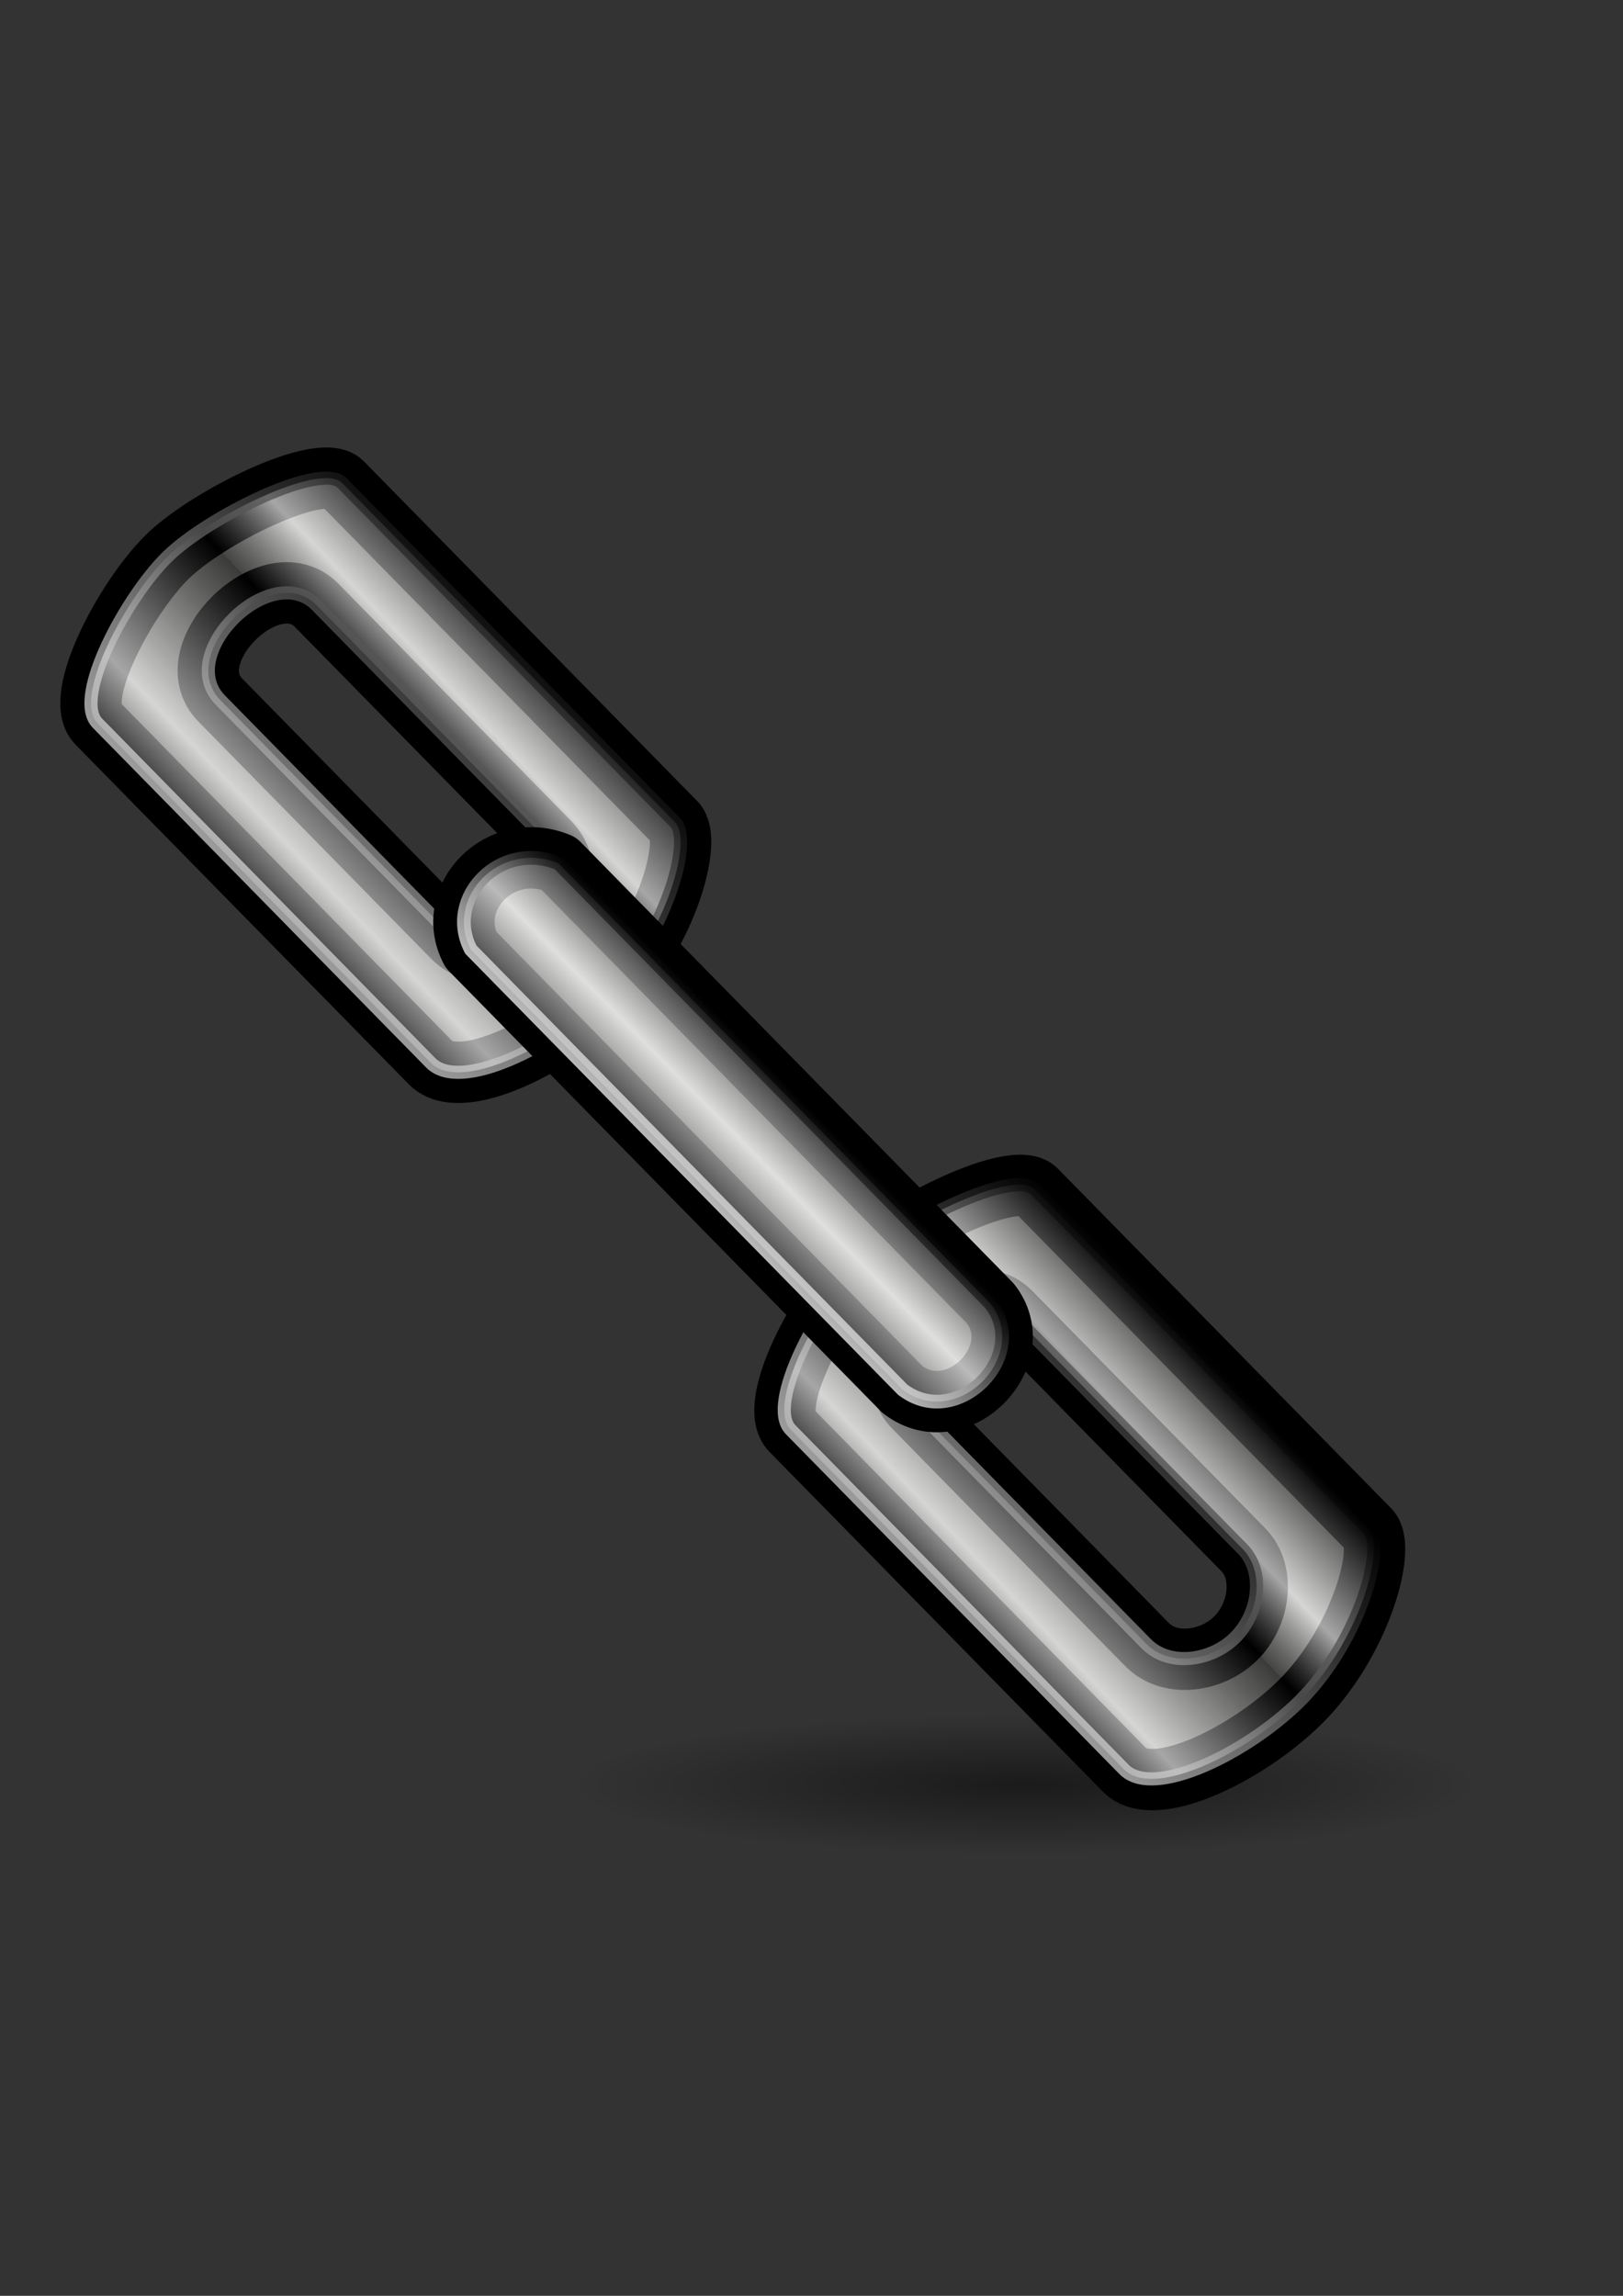 <?xml version="1.0" encoding="UTF-8" standalone="no"?>
<!-- Created with Inkscape (http://www.inkscape.org/) -->
<svg xmlns:dc="http://purl.org/dc/elements/1.1/" xmlns:cc="http://creativecommons.org/ns#" xmlns:rdf="http://www.w3.org/1999/02/22-rdf-syntax-ns#" xmlns:svg="http://www.w3.org/2000/svg" xmlns="http://www.w3.org/2000/svg" xmlns:xlink="http://www.w3.org/1999/xlink" xmlns:sodipodi="http://sodipodi.sourceforge.net/DTD/sodipodi-0.dtd" xmlns:inkscape="http://www.inkscape.org/namespaces/inkscape" width="210mm" height="297mm" id="svg5080" version="1.1" inkscape:version="0.48.0 r9654">
  <rect width="100%" height="100%" fill="#333333" stroke="none"/>
  <title id="title6120">linkage</title>
  <defs id="defs3">
    <linearGradient inkscape:collect="always" id="linearGradient6034">
      <stop style="stop-color:#000000;stop-opacity:1;" offset="0" id="stop6036"/>
      <stop style="stop-color:#000000;stop-opacity:0;" offset="1" id="stop6038"/>
    </linearGradient>
    <linearGradient id="linearGradient5933">
      <stop style="stop-color:#ffffff;stop-opacity:1;" offset="0" id="stop5935"/>
      <stop style="stop-color:#000000;stop-opacity:1;" offset="1" id="stop5937"/>
    </linearGradient>
    <linearGradient id="linearGradient5923">
      <stop style="stop-color:#000000;stop-opacity:1;" offset="0" id="stop5925"/>
      <stop id="stop5931" offset="0.5" style="stop-color:#ffffff;stop-opacity:1;"/>
      <stop style="stop-color:#000000;stop-opacity:1;" offset="1" id="stop5927"/>
    </linearGradient>
    <linearGradient id="linearGradient5901">
      <stop style="stop-color:#000000;stop-opacity:1;" offset="0" id="stop5903"/>
      <stop id="stop5915" offset="0.201" style="stop-color:#ffffff;stop-opacity:1;"/>
      <stop id="stop5913" offset="0.562" style="stop-color:#000000;stop-opacity:0.875;"/>
      <stop id="stop5911" offset="0.562" style="stop-color:#000000;stop-opacity:0.749;"/>
      <stop id="stop5909" offset="0.732" style="stop-color:#ffffff;stop-opacity:1;"/>
      <stop style="stop-color:#000000;stop-opacity:1;" offset="1" id="stop5905"/>
    </linearGradient>
    <radialGradient inkscape:collect="always" xlink:href="#linearGradient6034" id="radialGradient6076" gradientUnits="userSpaceOnUse" gradientTransform="matrix(0.595,0,0,0.092,206.726,791.075)" cx="494.975" cy="886.697" fx="494.975" fy="886.697" r="373.756"/>
    <linearGradient inkscape:collect="always" xlink:href="#linearGradient5901" id="linearGradient6078" gradientUnits="userSpaceOnUse" gradientTransform="matrix(0.464,-0.332,0.26,0.363,258.486,107.052)" x1="-371.164" y1="657.987" x2="-66.469" y2="662.028"/>
    <linearGradient inkscape:collect="always" xlink:href="#linearGradient5933" id="linearGradient6080" gradientUnits="userSpaceOnUse" gradientTransform="matrix(0.464,-0.332,0.26,0.363,258.486,107.052)" x1="-371.164" y1="657.987" x2="-66.469" y2="662.028"/>
    <linearGradient inkscape:collect="always" xlink:href="#linearGradient5901" id="linearGradient6082" gradientUnits="userSpaceOnUse" gradientTransform="matrix(0.464,-0.332,0.26,0.363,494.121,436.103)" x1="-371.164" y1="657.987" x2="-94.754" y2="662.028"/>
    <linearGradient inkscape:collect="always" xlink:href="#linearGradient5933" id="linearGradient6084" gradientUnits="userSpaceOnUse" gradientTransform="matrix(0.464,-0.332,0.26,0.363,258.486,107.052)" x1="-371.164" y1="1565.657" x2="-94.754" y2="1569.698"/>
    <linearGradient inkscape:collect="always" xlink:href="#linearGradient5923" id="linearGradient6086" gradientUnits="userSpaceOnUse" gradientTransform="matrix(0.464,-0.332,0.26,0.363,258.486,107.052)" x1="-298.13" y1="1115.755" x2="-154.482" y2="1115.755"/>
    <linearGradient inkscape:collect="always" xlink:href="#linearGradient5933" id="linearGradient6088" gradientUnits="userSpaceOnUse" gradientTransform="matrix(0.464,-0.332,0.26,0.363,258.486,107.052)" x1="-273.886" y1="1115.755" x2="-174.685" y2="1115.755"/>
    <radialGradient inkscape:collect="always" xlink:href="#linearGradient6034" id="radialGradient3031" gradientUnits="userSpaceOnUse" gradientTransform="matrix(0.595,0,0,0.092,206.726,791.075)" cx="494.975" cy="886.697" fx="494.975" fy="886.697" r="373.756"/>
    <linearGradient inkscape:collect="always" xlink:href="#linearGradient5901" id="linearGradient3033" gradientUnits="userSpaceOnUse" gradientTransform="matrix(0.464,-0.332,0.26,0.363,258.486,107.052)" x1="-371.164" y1="657.987" x2="-66.469" y2="662.028"/>
    <linearGradient inkscape:collect="always" xlink:href="#linearGradient5933" id="linearGradient3035" gradientUnits="userSpaceOnUse" gradientTransform="matrix(0.464,-0.332,0.26,0.363,258.486,107.052)" x1="-371.164" y1="657.987" x2="-66.469" y2="662.028"/>
    <linearGradient inkscape:collect="always" xlink:href="#linearGradient5901" id="linearGradient3037" gradientUnits="userSpaceOnUse" gradientTransform="matrix(0.464,-0.332,0.26,0.363,494.121,436.103)" x1="-371.164" y1="657.987" x2="-94.754" y2="662.028"/>
    <linearGradient inkscape:collect="always" xlink:href="#linearGradient5933" id="linearGradient3039" gradientUnits="userSpaceOnUse" gradientTransform="matrix(0.464,-0.332,0.26,0.363,258.486,107.052)" x1="-371.164" y1="1565.657" x2="-94.754" y2="1569.698"/>
    <linearGradient inkscape:collect="always" xlink:href="#linearGradient5923" id="linearGradient3041" gradientUnits="userSpaceOnUse" gradientTransform="matrix(0.464,-0.332,0.26,0.363,258.486,107.052)" x1="-298.13" y1="1115.755" x2="-154.482" y2="1115.755"/>
    <linearGradient inkscape:collect="always" xlink:href="#linearGradient5933" id="linearGradient3043" gradientUnits="userSpaceOnUse" gradientTransform="matrix(0.464,-0.332,0.26,0.363,258.486,107.052)" x1="-273.886" y1="1115.755" x2="-174.685" y2="1115.755"/>
    <linearGradient inkscape:collect="always" xlink:href="#linearGradient5923" id="linearGradient3046" gradientUnits="userSpaceOnUse" gradientTransform="matrix(0.487,-0.478,0.374,0.381,51.08,20.171)" x1="-298.13" y1="1115.755" x2="-154.482" y2="1115.755"/>
    <linearGradient inkscape:collect="always" xlink:href="#linearGradient5933" id="linearGradient3048" gradientUnits="userSpaceOnUse" gradientTransform="matrix(0.487,-0.478,0.374,0.381,51.08,20.171)" x1="-273.886" y1="1115.755" x2="-174.685" y2="1115.755"/>
    <linearGradient inkscape:collect="always" xlink:href="#linearGradient5901" id="linearGradient3052" gradientUnits="userSpaceOnUse" gradientTransform="matrix(0.487,-0.478,0.374,0.381,390.11,365.638)" x1="-371.164" y1="657.987" x2="-94.754" y2="662.028"/>
    <linearGradient inkscape:collect="always" xlink:href="#linearGradient5933" id="linearGradient3054" gradientUnits="userSpaceOnUse" gradientTransform="matrix(0.487,-0.478,0.374,0.381,51.08,20.171)" x1="-371.164" y1="1565.657" x2="-94.754" y2="1569.698"/>
    <linearGradient inkscape:collect="always" xlink:href="#linearGradient5901" id="linearGradient3057" gradientUnits="userSpaceOnUse" gradientTransform="matrix(0.487,-0.478,0.374,0.381,51.08,20.171)" x1="-371.164" y1="657.987" x2="-66.469" y2="662.028"/>
    <linearGradient inkscape:collect="always" xlink:href="#linearGradient5933" id="linearGradient3059" gradientUnits="userSpaceOnUse" gradientTransform="matrix(0.487,-0.478,0.374,0.381,51.08,20.171)" x1="-371.164" y1="657.987" x2="-66.469" y2="662.028"/>
  </defs>
  <sodipodi:namedview inkscape:document-units="mm" id="base" pagecolor="#ffffff" bordercolor="#666666" borderopacity="1.0" inkscape:pageopacity="0.0" inkscape:pageshadow="2" inkscape:zoom="0.49497474" inkscape:cx="317.79574" inkscape:cy="626.86044" inkscape:current-layer="layer1" showgrid="false" showguides="true" inkscape:guide-bbox="true" inkscape:snap-global="false" inkscape:window-width="1213" inkscape:window-height="659" inkscape:window-x="20" inkscape:window-y="20" inkscape:window-maximized="0">
    <sodipodi:guide orientation="0,1" position="-488.571,857.143" id="guide5856"/>
    <sodipodi:guide orientation="0,1" position="-345.714,140" id="guide5858"/>
    <sodipodi:guide orientation="1,0" position="728.571,-62.857" id="guide5860"/>
    <sodipodi:guide orientation="1,0" position="11.429,-8.571" id="guide5862"/>
    <sodipodi:guide orientation="1,0" position="-500,497.143" id="guide5877"/>
  </sodipodi:namedview>
  <g inkscape:label="Layer 1" inkscape:groupmode="layer" id="layer1">
    <g id="g3831">
      <path inkscape:connector-curvature="0" id="path6015" d="m 723.269,872.555 c 0,18.968 -99.497,34.345 -222.234,34.345 -122.736,0 -222.234,-15.377 -222.234,-34.345 0,-18.968 99.497,-34.345 222.234,-34.345 122.736,0 222.234,15.377 222.234,34.345 z" style="opacity:0.479;fill:url(#radialGradient3031);fill-opacity:1;stroke:none"/>
      <rect y="195.219" x="11.429" height="717.143" width="717.143" id="rect5086" style="opacity:0.721;fill:none;stroke:none"/>
      <path sodipodi:nodetypes="ssssssssssssss" inkscape:connector-curvature="0" id="rect5864" d="M 81.778,272.279 C 61.833,291.852 35.278,340.968 47.663,353.589 L 210.618,519.638 c 14.497,14.772 60.129,-8.009 85.34,-32.726 29.627,-29.045 42.871,-75.992 34.32,-84.705 L 167.323,236.158 c -10.425,-10.623 -65.602,16.548 -85.546,36.121 z m 32.788,29.8 c 11.785,-11.566 29.157,-17.456 40.29,-6.111 l 113.803,115.963 c 10.775,10.98 8.215,31.521 -3.774,43.352 -11.516,11.365 -32.032,14.494 -43.384,2.927 L 107.697,342.247 c -11.133,-11.345 -4.917,-28.602 6.868,-40.168 z" style="fill:#888a85;fill-opacity:1;stroke:#000000;stroke-width:30;stroke-linejoin:round;stroke-miterlimit:4;stroke-opacity:1;stroke-dasharray:none"/>
      <path style="fill:#888a85;fill-opacity:1;stroke:#000000;stroke-width:30;stroke-linejoin:round;stroke-miterlimit:4;stroke-opacity:1;stroke-dasharray:none" d="m 421.144,618.089 c -19.944,19.573 -46.499,68.689 -34.114,81.309 l 162.955,166.049 c 14.497,14.772 60.129,-8.009 85.34,-32.726 29.627,-29.045 42.871,-75.992 34.32,-84.705 L 506.69,581.968 c -10.425,-10.623 -65.602,16.548 -85.546,36.121 z m 32.788,29.8 c 11.785,-11.566 29.157,-17.456 40.29,-6.111 l 113.803,115.963 c 10.775,10.98 8.215,31.521 -3.774,43.352 -11.516,11.365 -32.032,14.494 -43.384,2.927 L 447.063,688.058 c -11.133,-11.345 -4.917,-28.602 6.868,-40.168 z" id="path5882" inkscape:connector-curvature="0" sodipodi:nodetypes="ssssssssssssss"/>
      <path style="opacity:0.653;fill:url(#linearGradient3057);fill-opacity:1;stroke:url(#linearGradient3059);stroke-width:6.414;stroke-linejoin:round;stroke-miterlimit:4;stroke-opacity:1;stroke-dasharray:none" d="M 81.778,272.279 C 61.833,291.852 35.278,340.968 47.663,353.589 L 210.618,519.638 c 14.497,14.772 60.129,-8.009 85.34,-32.726 29.627,-29.045 42.871,-75.992 34.32,-84.705 L 167.323,236.158 c -10.425,-10.623 -65.602,16.548 -85.546,36.121 z m 32.788,29.8 c 11.785,-11.566 29.157,-17.456 40.29,-6.111 l 113.803,115.963 c 10.775,10.98 8.215,31.521 -3.774,43.352 -11.516,11.365 -32.032,14.494 -43.384,2.927 L 107.697,342.247 c -11.133,-11.345 -4.917,-28.602 6.868,-40.168 z" id="path5891" inkscape:connector-curvature="0" sodipodi:nodetypes="ssssssssssssss"/>
      <path sodipodi:nodetypes="ssssssssssssss" inkscape:connector-curvature="0" id="path5917" d="m 420.807,617.746 c -19.944,19.573 -46.499,68.689 -34.114,81.309 l 162.955,166.049 c 14.497,14.772 60.129,-8.009 85.34,-32.726 29.627,-29.045 42.871,-75.992 34.32,-84.705 L 506.353,581.625 c -10.425,-10.623 -65.602,16.548 -85.546,36.121 z m 32.788,29.8 c 11.785,-11.566 29.157,-17.456 40.29,-6.111 l 113.803,115.963 c 10.775,10.98 8.215,31.521 -3.774,43.352 -11.516,11.365 -32.032,14.494 -43.384,2.927 L 446.727,687.714 c -11.133,-11.345 -4.917,-28.602 6.868,-40.168 z" style="opacity:0.653;fill:url(#linearGradient3052);fill-opacity:1;stroke:url(#linearGradient3054);stroke-width:6.414;stroke-linejoin:round;stroke-miterlimit:4;stroke-opacity:1;stroke-dasharray:none"/>
      <path sodipodi:nodetypes="ccccc" inkscape:connector-curvature="0" id="rect5888" d="m 230.258,464.291 c -13.125,-25.284 14.2,-53.908 42.922,-42.122 l 211.123,215.132 c 20.001,25.411 -16.181,62.5 -42.922,42.122 z" style="fill:#888a85;fill-opacity:1;stroke:#000000;stroke-width:30;stroke-linecap:round;stroke-linejoin:round;stroke-miterlimit:4;stroke-opacity:1;stroke-dashoffset:22.802;stroke-dasharray:none"/>
      <path style="opacity:0.73;fill:url(#linearGradient3046);fill-opacity:1;stroke:url(#linearGradient3048);stroke-width:6.706;stroke-linecap:round;stroke-linejoin:round;stroke-miterlimit:4;stroke-opacity:1;stroke-dashoffset:22.802" d="m 230.258,464.291 c -13.125,-25.284 14.2,-53.908 42.922,-42.122 l 211.123,215.132 c 20.001,25.411 -16.181,62.5 -42.922,42.122 z" id="path5921" inkscape:connector-curvature="0" sodipodi:nodetypes="ccccc"/>
    </g>
  </g>
</svg>
